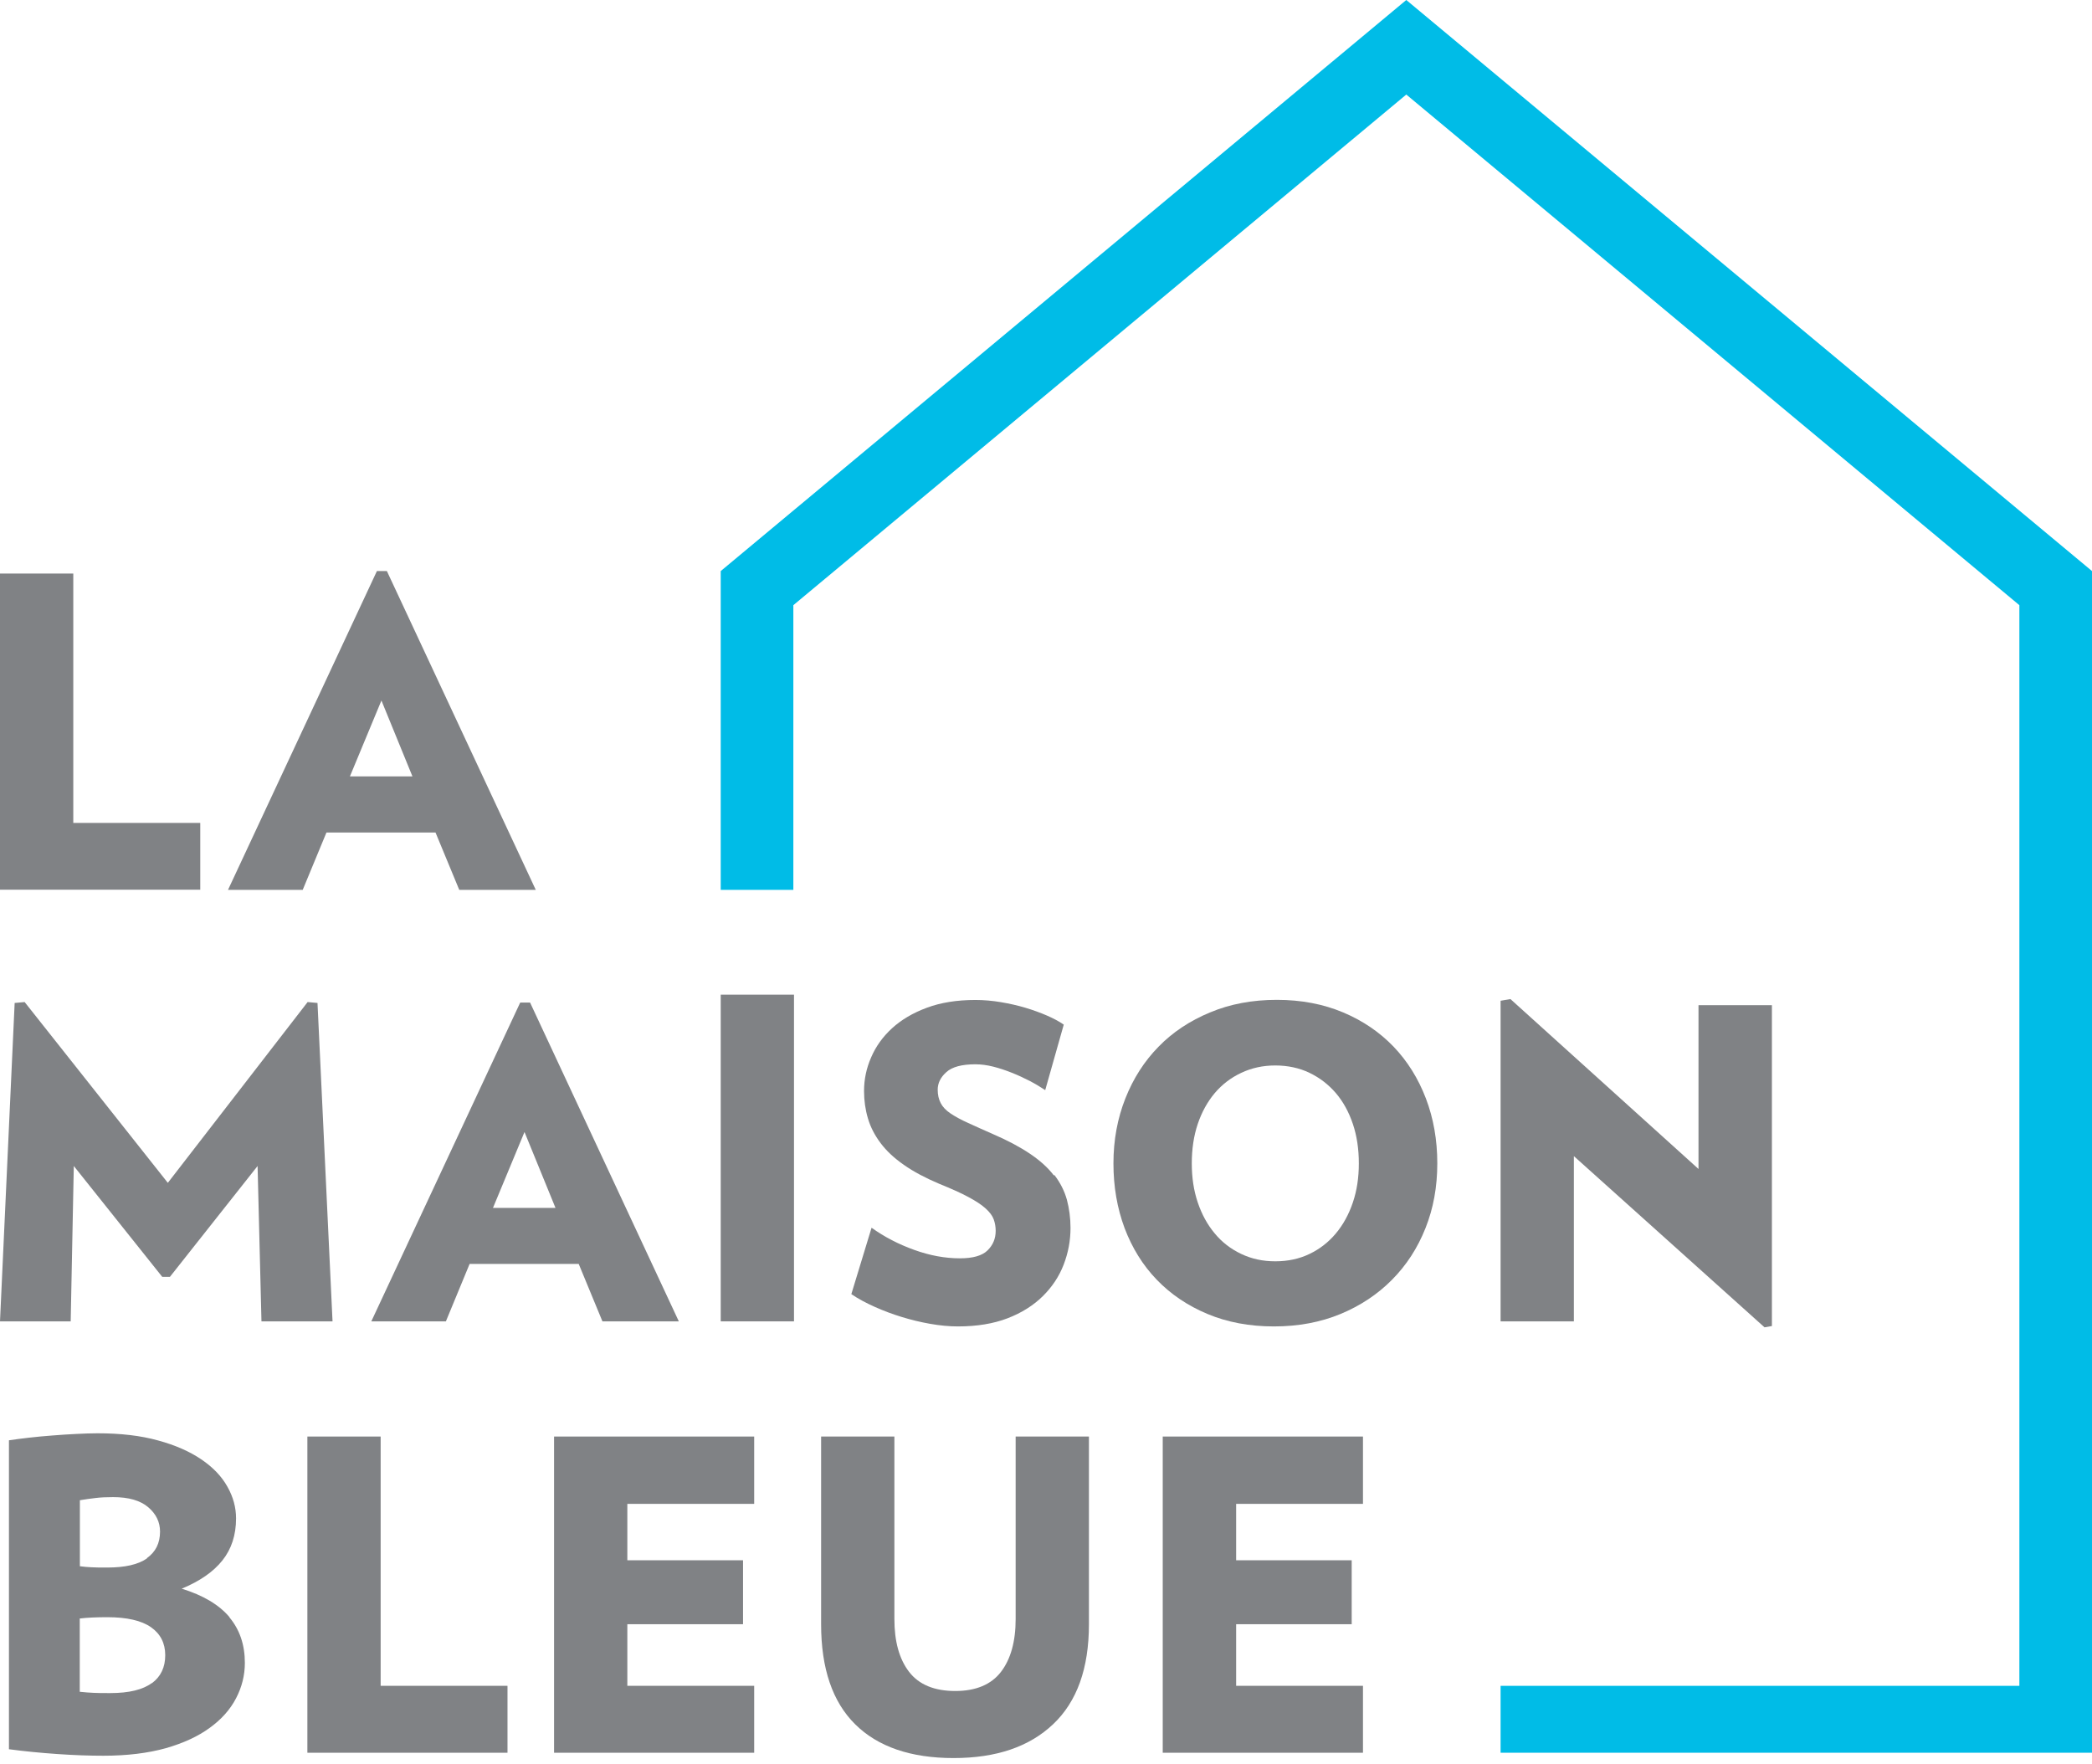<svg xmlns="http://www.w3.org/2000/svg" width="134" height="113" viewBox="0 0 134 113" fill="none"><path d="M14.704 103.586C14.04 102.797 13.018 102.182 11.639 101.759C12.802 101.277 13.666 100.679 14.247 99.948C14.829 99.217 15.12 98.32 15.12 97.256C15.12 96.558 14.937 95.877 14.563 95.221C14.197 94.564 13.641 93.983 12.893 93.476C12.145 92.969 11.223 92.562 10.118 92.263C9.013 91.956 7.726 91.806 6.247 91.806C5.84 91.806 5.383 91.823 4.876 91.848C4.37 91.873 3.854 91.906 3.339 91.948C2.824 91.989 2.326 92.031 1.844 92.089C1.362 92.147 0.939 92.197 0.573 92.255V112.043C1.57 112.176 2.6 112.276 3.68 112.351C4.76 112.426 5.74 112.459 6.621 112.459C8.149 112.459 9.479 112.293 10.617 111.977C11.747 111.653 12.685 111.221 13.433 110.673C14.181 110.133 14.746 109.501 15.12 108.779C15.493 108.064 15.684 107.308 15.684 106.511C15.684 105.348 15.352 104.376 14.688 103.586M9.421 99.815C8.856 100.214 8.008 100.405 6.862 100.405C6.438 100.405 6.106 100.405 5.865 100.388C5.624 100.38 5.375 100.355 5.117 100.322V96.093C5.45 96.035 5.782 95.993 6.114 95.952C6.446 95.91 6.82 95.894 7.244 95.894C8.241 95.894 8.989 96.11 9.495 96.542C10.002 96.974 10.251 97.497 10.251 98.103C10.251 98.843 9.969 99.408 9.404 99.806M9.72 107.807C9.146 108.23 8.266 108.446 7.069 108.446C6.588 108.446 6.23 108.446 5.981 108.43C5.732 108.421 5.441 108.396 5.109 108.363V103.669C5.591 103.611 6.181 103.586 6.878 103.586C8.133 103.586 9.063 103.802 9.67 104.226C10.276 104.65 10.584 105.248 10.584 106.021C10.584 106.793 10.301 107.391 9.728 107.815" fill="#808285"></path><path d="M32.507 112.268V107.981H24.382V92.014H19.689V112.268H32.507Z" fill="#808285"></path><path d="M48.308 112.268V107.981H40.183V104.035H47.594V99.939H40.183V96.326H48.308V92.014H35.49V112.268H48.308Z" fill="#808285"></path><path d="M69.75 92.014H65.056V103.703C65.056 105.14 64.741 106.27 64.118 107.084C63.495 107.898 62.514 108.313 61.185 108.313C59.856 108.313 58.859 107.906 58.228 107.084C57.596 106.261 57.289 105.132 57.289 103.703V92.014H52.595V104.035C52.595 106.876 53.326 109.011 54.78 110.448C56.234 111.886 58.336 112.608 61.077 112.608C63.819 112.608 65.929 111.886 67.457 110.44C68.986 108.994 69.75 106.859 69.75 104.043V92.022V92.014Z" fill="#808285"></path><path d="M87.303 112.268V107.981H79.179V104.035H86.581V99.939H79.179V96.326H87.303V92.014H74.477V112.268H87.303Z" fill="#808285"></path><path d="M34.318 56.998L24.781 36.578H24.142L14.605 56.998H19.39L20.91 53.326H27.897L29.417 56.998H34.31H34.318ZM26.418 49.729H22.414L24.432 44.869L26.418 49.729ZM12.827 56.998V52.711H4.694V36.736H0V56.989H12.819L12.827 56.998Z" fill="#808285"></path><path d="M86.656 77.019C86.398 77.783 86.033 78.448 85.567 79.004C85.094 79.569 84.537 80.001 83.881 80.317C83.225 80.633 82.494 80.79 81.688 80.79C80.882 80.79 80.168 80.633 79.503 80.317C78.838 80.001 78.273 79.569 77.808 79.004C77.335 78.439 76.978 77.783 76.72 77.019C76.462 76.255 76.338 75.424 76.338 74.518C76.338 73.613 76.462 72.757 76.72 71.993C76.978 71.229 77.343 70.572 77.808 70.016C78.282 69.459 78.847 69.027 79.503 68.72C80.168 68.404 80.899 68.246 81.688 68.246C82.477 68.246 83.233 68.404 83.881 68.72C84.537 69.035 85.094 69.467 85.567 70.016C86.041 70.572 86.398 71.229 86.656 71.993C86.913 72.757 87.038 73.596 87.038 74.518C87.038 75.441 86.913 76.255 86.656 77.019ZM89.264 67.042C88.367 66.111 87.295 65.38 86.033 64.848C84.77 64.317 83.358 64.043 81.788 64.043C80.217 64.043 78.797 64.308 77.509 64.848C76.222 65.38 75.117 66.111 74.211 67.042C73.297 67.972 72.591 69.077 72.084 70.356C71.578 71.636 71.32 73.023 71.32 74.518C71.32 76.014 71.561 77.393 72.034 78.664C72.516 79.935 73.198 81.04 74.095 81.97C74.992 82.901 76.072 83.632 77.343 84.163C78.614 84.695 80.035 84.961 81.597 84.961C83.158 84.961 84.587 84.695 85.867 84.163C87.146 83.632 88.243 82.901 89.165 81.97C90.087 81.04 90.801 79.943 91.308 78.664C91.815 77.393 92.064 76.014 92.064 74.518C92.064 73.023 91.823 71.644 91.333 70.356C90.843 69.077 90.153 67.972 89.264 67.042Z" fill="#808285"></path><path d="M19.705 64.184L10.75 75.764L1.578 64.184L0.939 64.242L0 84.637H4.528L4.727 74.685L10.393 81.787H10.883L16.499 74.685L16.748 84.637H21.3L20.337 64.242L19.705 64.184Z" fill="#808285"></path><path d="M31.577 77.368L33.596 72.508L35.581 77.368H31.577ZM33.321 64.217L23.784 84.637H28.561L30.081 80.957H37.068L38.588 84.637H43.481L33.953 64.217H33.313H33.321Z" fill="#808285"></path><path d="M67.499 75.283C67.125 74.793 66.618 74.335 65.978 73.904C65.339 73.472 64.558 73.056 63.619 72.649C62.996 72.375 62.456 72.134 62.007 71.926C61.559 71.727 61.185 71.519 60.886 71.32C60.587 71.121 60.379 70.896 60.255 70.655C60.13 70.414 60.063 70.132 60.063 69.8C60.063 69.376 60.246 69.002 60.62 68.67C60.986 68.338 61.609 68.171 62.473 68.171C62.838 68.171 63.22 68.221 63.619 68.321C64.018 68.421 64.408 68.553 64.807 68.711C65.206 68.869 65.58 69.044 65.954 69.235C66.319 69.426 66.651 69.625 66.95 69.825L68.138 65.629C67.848 65.43 67.482 65.231 67.058 65.048C66.635 64.865 66.178 64.699 65.679 64.549C65.181 64.4 64.657 64.284 64.118 64.192C63.578 64.101 63.029 64.051 62.473 64.051C61.293 64.051 60.255 64.217 59.366 64.549C58.468 64.882 57.729 65.322 57.139 65.862C56.549 66.402 56.101 67.025 55.802 67.723C55.494 68.421 55.345 69.143 55.345 69.883C55.345 70.489 55.428 71.079 55.594 71.636C55.76 72.201 56.034 72.724 56.408 73.222C56.782 73.721 57.28 74.186 57.904 74.618C58.518 75.05 59.274 75.449 60.155 75.823C60.927 76.138 61.55 76.412 62.024 76.67C62.489 76.919 62.863 77.16 63.129 77.401C63.395 77.642 63.569 77.874 63.652 78.107C63.735 78.34 63.777 78.581 63.777 78.838C63.777 79.337 63.602 79.752 63.254 80.093C62.905 80.433 62.315 80.599 61.484 80.599C60.529 80.599 59.548 80.417 58.56 80.059C57.563 79.702 56.649 79.229 55.827 78.639L54.531 82.892C54.971 83.191 55.469 83.457 56.026 83.706C56.583 83.956 57.156 84.172 57.754 84.354C58.352 84.537 58.959 84.687 59.582 84.795C60.196 84.903 60.794 84.961 61.359 84.961C62.572 84.961 63.636 84.786 64.541 84.438C65.447 84.089 66.194 83.615 66.793 83.025C67.391 82.435 67.839 81.763 68.13 81.007C68.421 80.251 68.57 79.47 68.57 78.655C68.57 78.016 68.487 77.409 68.338 76.844C68.18 76.279 67.914 75.756 67.54 75.266" fill="#808285"></path><path d="M108.795 64.383V74.876L96.749 63.993L96.118 64.101V84.637H100.812V74.053L113.024 85.019L113.497 84.936V64.383H108.795Z" fill="#808285"></path><path d="M50.858 63.71H46.165V84.637H50.858V63.71Z" fill="#808285"></path><path d="M90.078 0L46.165 36.578V56.998H50.817V38.763L90.078 6.056L129.348 38.763V107.981H96.118V112.268H134V36.578L90.078 0Z" fill="#00BCE7"></path></svg>